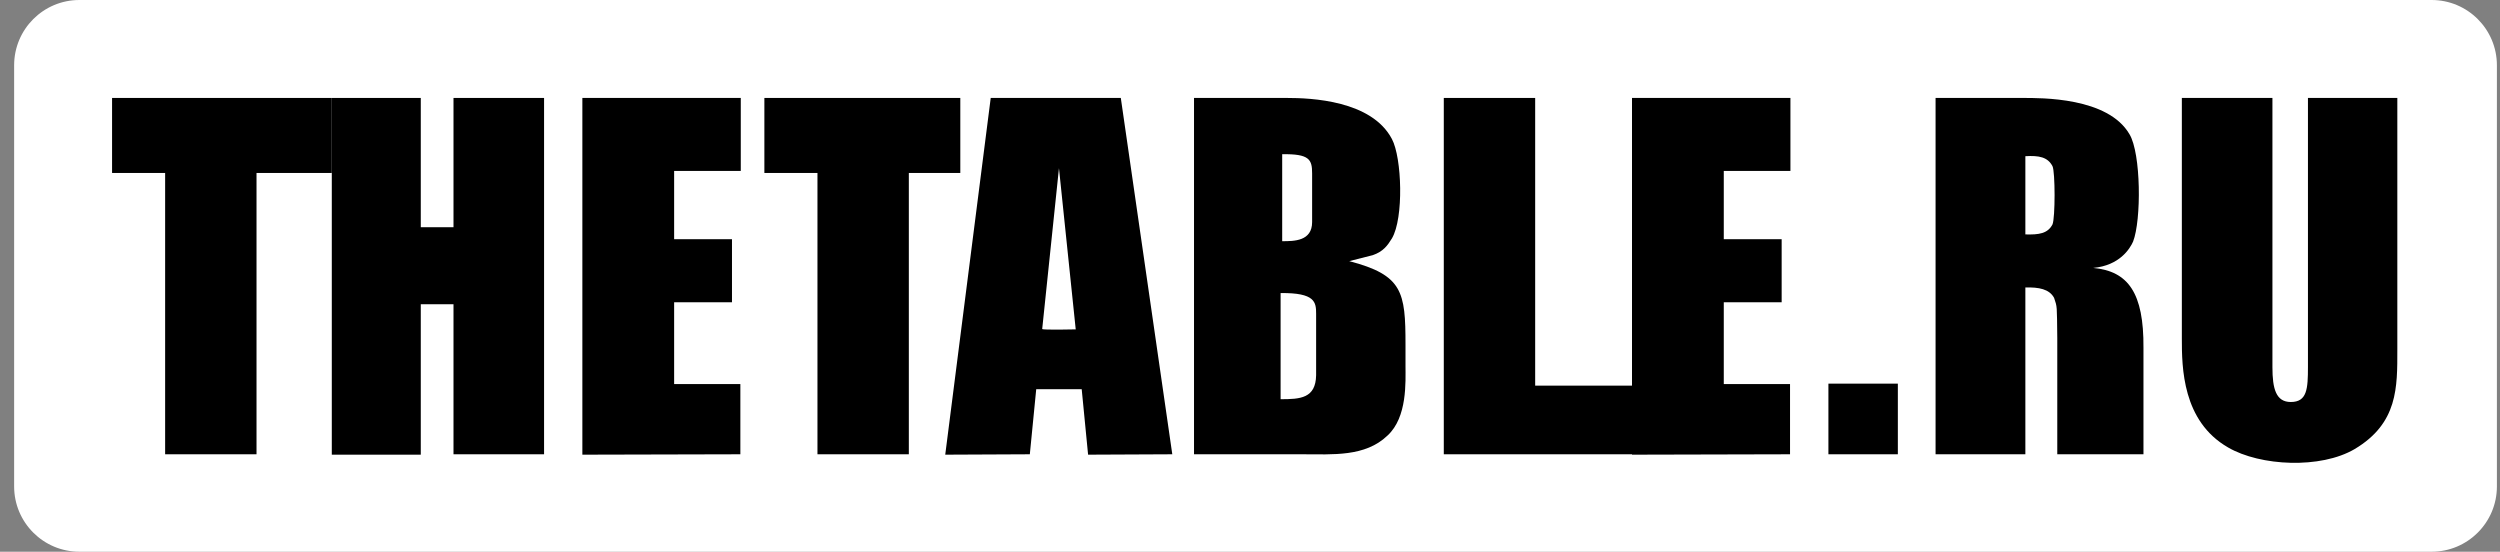 <?xml version="1.0" encoding="UTF-8"?> <svg xmlns="http://www.w3.org/2000/svg" width="145" height="32" viewBox="0 0 145 32" fill="none"><rect x="0" y="0" width="145" height="32" fill="#808080" stroke="none"/><g clip-path="url(#clip0_3005_341)"><path d="M0.82 3.787C0.82 1.695 2.515 0 4.606 0H141.033C143.125 0 144.82 1.695 144.82 3.787V28.213C144.82 30.305 143.125 32 141.033 32H4.606C2.515 32 0.82 30.305 0.82 28.213V3.787Z" fill="white"></path><path d="M19.244 5.681H6.5V10.032H9.578V26.348H14.878V10.032H19.244V5.681Z" fill="black"></path><path d="M19.244 5.681V26.371H24.405V17.646H26.303V26.348H31.556V5.681H26.303V13.179H24.405V5.681H19.244Z" fill="black"></path><path d="M33.777 5.681V26.371L42.941 26.348V22.274H39.1V17.53H42.455V13.873H39.1V9.916H42.965V5.681H33.777Z" fill="black"></path><path d="M55.698 5.681H44.334V10.032H47.413V26.348H52.712V10.032H55.698V5.681Z" fill="black"></path><path d="M65.007 5.681H57.462L54.824 26.371L59.73 26.348L60.101 22.575C60.587 22.575 62.739 22.575 62.739 22.575L63.109 26.371L67.993 26.348L65.007 5.681ZM60.448 19.081L61.42 9.754L62.392 19.104C62.392 19.104 60.448 19.15 60.448 19.081Z" fill="black"></path><path d="M69.253 5.681V26.348H75.571C77.284 26.348 79.181 26.51 80.477 25.26C81.635 24.195 81.519 22.136 81.519 21.21V19.983C81.519 16.928 81.357 15.956 78.255 15.146C78.255 15.146 79.274 14.892 79.621 14.799C80.223 14.591 80.477 14.244 80.732 13.827C81.426 12.647 81.311 9.152 80.732 8.064C79.552 5.819 76.034 5.681 74.645 5.681H69.253ZM74.367 13.989V8.944C75.941 8.921 76.103 9.245 76.103 10.055V12.878C76.103 13.989 75.062 13.989 74.367 13.989ZM74.275 16.998C76.288 16.975 76.335 17.53 76.335 18.201V21.765C76.311 23.108 75.409 23.154 74.275 23.154V16.998Z" fill="black"></path><path d="M83.74 5.681V26.348H94.656V22.367H89.04V5.681H83.74Z" fill="black"></path><path d="M94.656 5.681V26.371L103.822 26.348V22.274H99.979V17.53H103.336V13.873H99.979V9.916H103.845V5.681H94.656Z" fill="black"></path><path d="M110.075 22.251H106.048V26.348H110.075V22.251Z" fill="black"></path><path d="M119.044 9.638C119.206 9.962 119.206 12.647 119.044 13.017C118.767 13.549 118.257 13.619 117.471 13.596V9.059C118.257 9.013 118.767 9.106 119.044 9.638ZM119.137 17.275C119.322 17.831 119.299 17.669 119.322 19.613V26.348H124.321V20.168C124.344 16.998 123.442 15.725 121.405 15.54C122.932 15.401 123.534 14.429 123.719 14.012C124.205 12.762 124.182 8.897 123.511 7.787C122.261 5.634 118.396 5.681 117.285 5.681H112.263V26.348H117.471V16.674C118.257 16.651 118.859 16.766 119.137 17.275Z" fill="black"></path><path d="M133.861 5.681V21.279C133.861 22.552 133.814 23.316 132.865 23.316C132.009 23.316 131.801 22.552 131.801 21.302V5.681H126.547V19.636C126.547 21.302 126.57 24.427 129.232 25.954C131.107 27.042 134.601 27.204 136.568 26.047C139.091 24.543 139.045 22.46 139.045 20.261V5.681H133.861Z" fill="black"></path></g><defs><clipPath id="clip0_3005_341"><rect width="144" height="32" fill="white" transform="translate(0.82)"></rect></clipPath></defs></svg> 